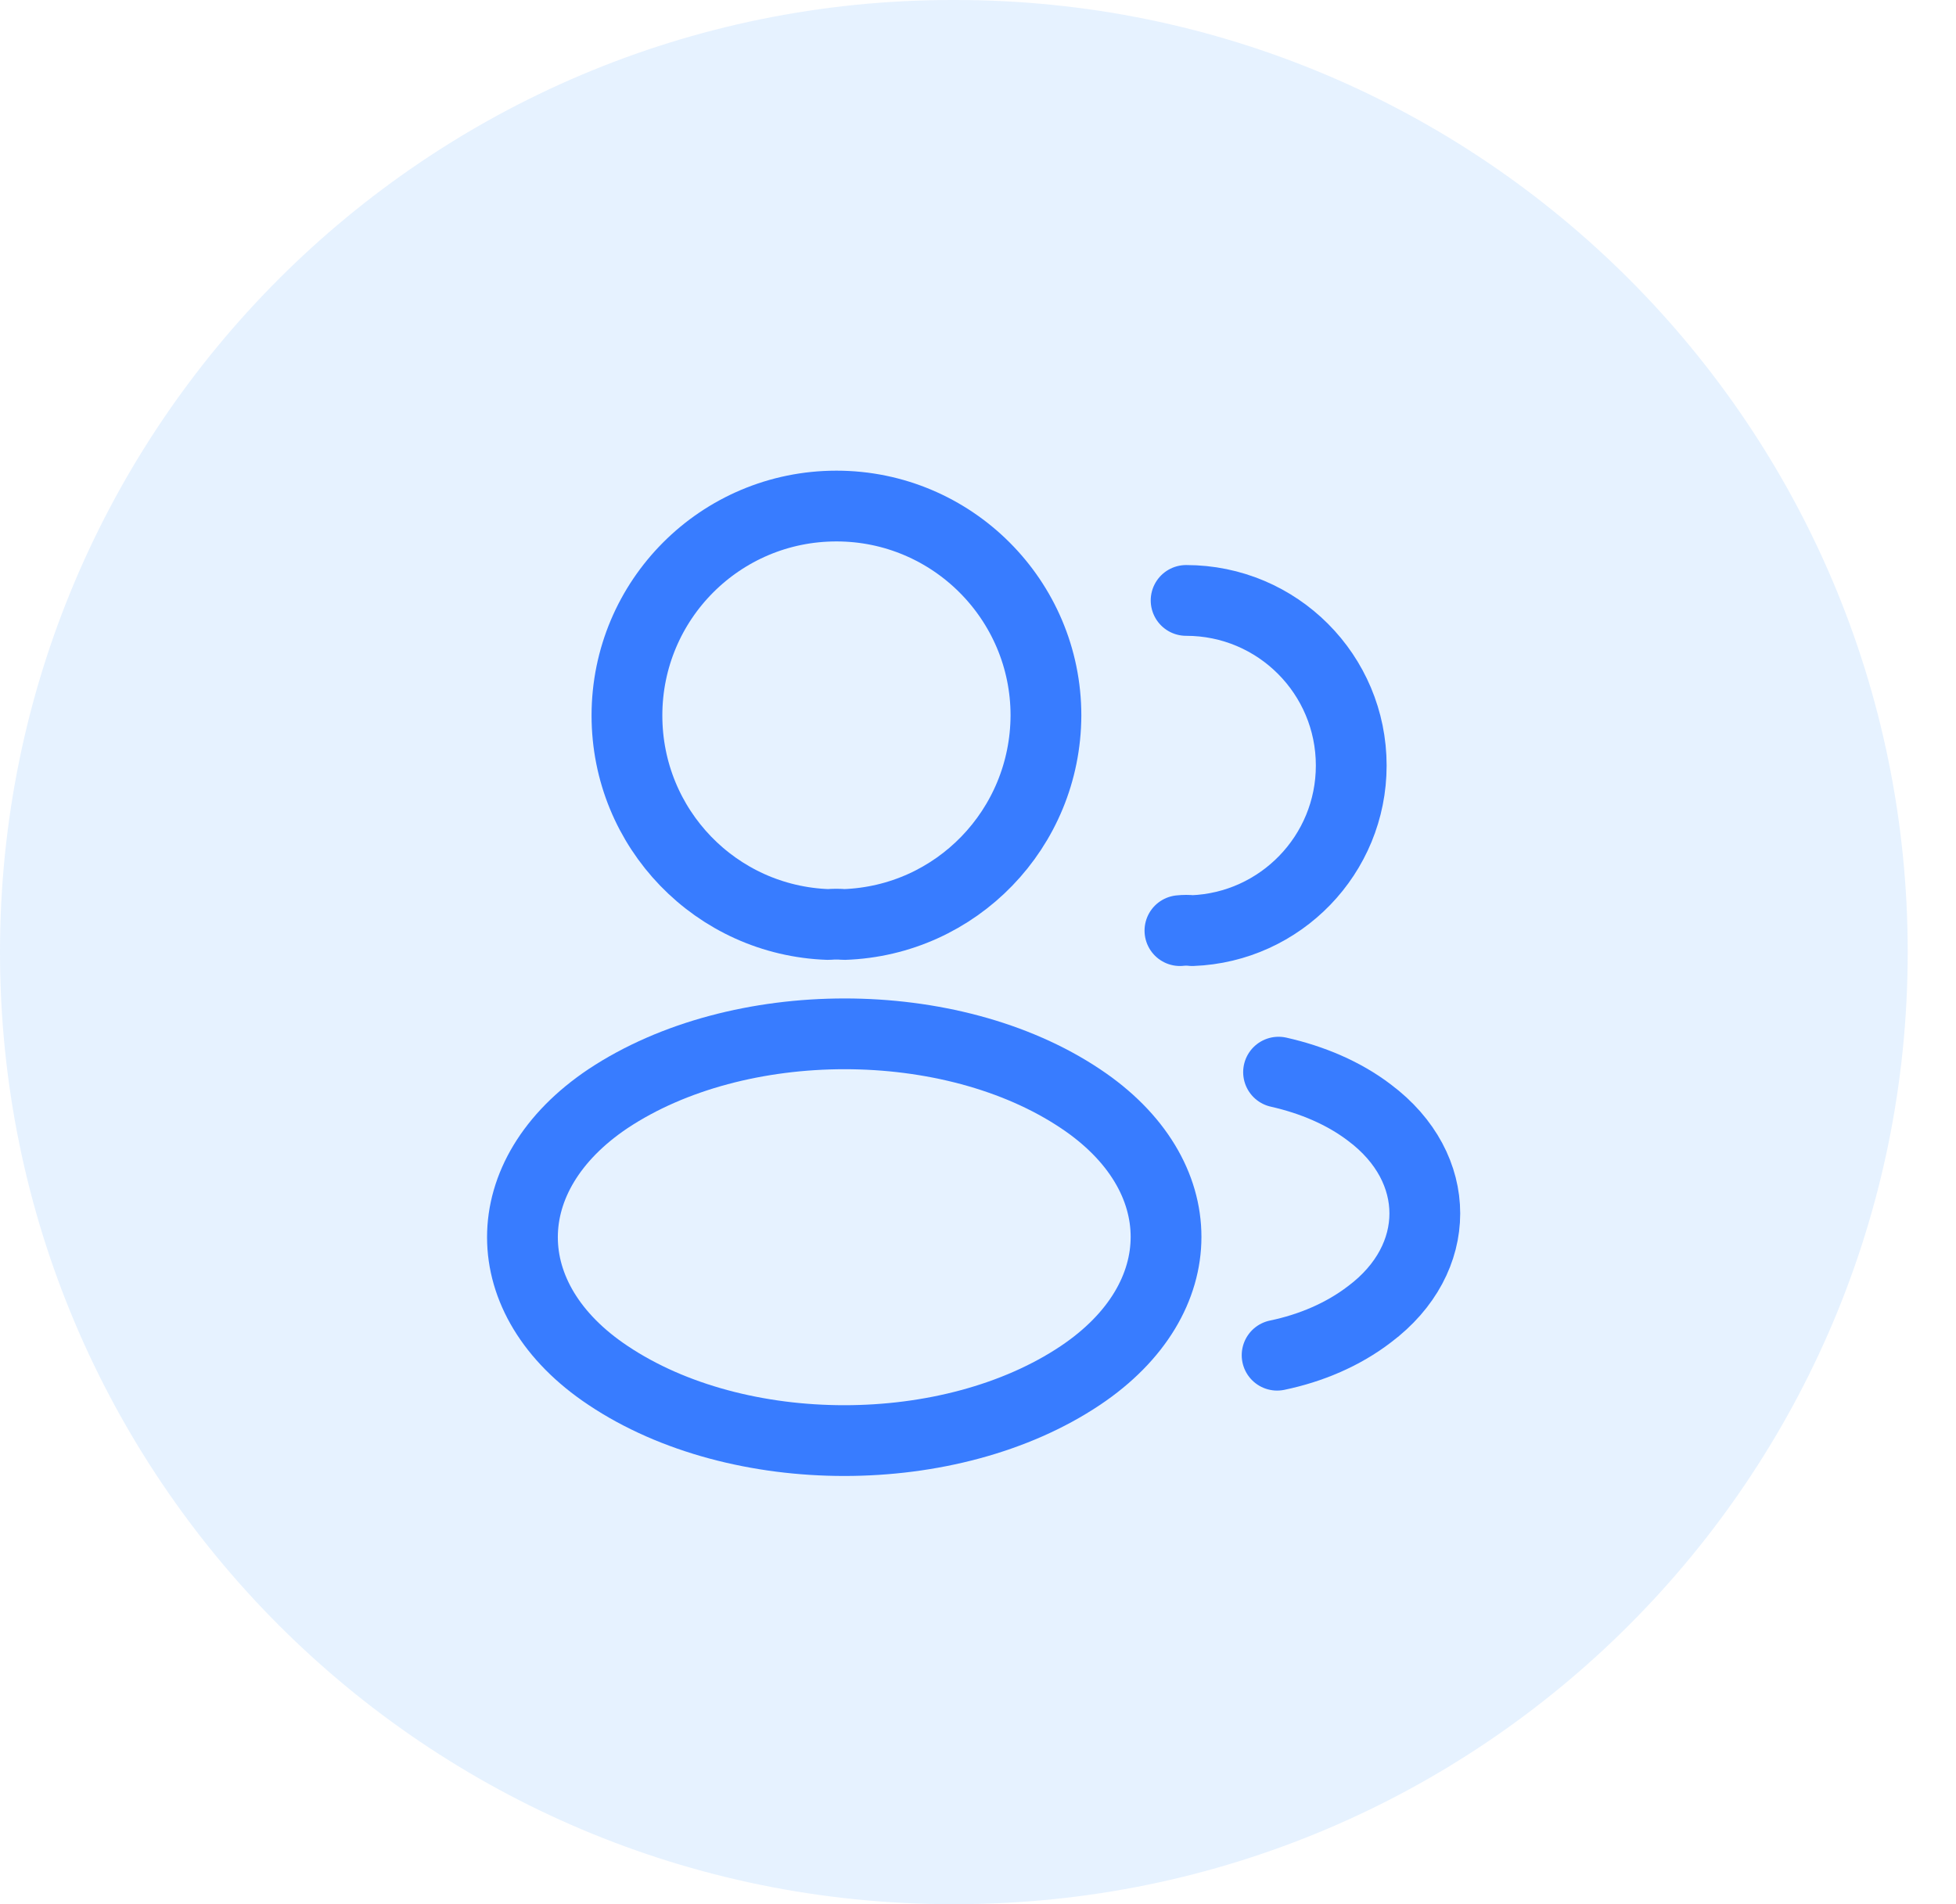 <?xml version="1.0" encoding="UTF-8"?> <svg xmlns="http://www.w3.org/2000/svg" width="38" height="37" viewBox="0 0 38 37" fill="none"><g clip-path="url(#clip0_332_169)"><path d="M18.562 0H18.5C8.283 0 0 8.283 0 18.5C0 28.717 8.283 37 18.5 37H18.562C28.779 37 37.062 28.717 37.062 18.5C37.062 8.283 28.779 0 18.562 0Z" fill="#007AFF" fill-opacity="0.1"></path><path d="M16.397 17.964C16.305 17.955 16.195 17.955 16.094 17.964C13.913 17.891 12.18 16.103 12.18 13.903C12.18 11.658 13.995 9.833 16.25 9.833C18.496 9.833 20.32 11.658 20.32 13.903C20.311 16.103 18.578 17.891 16.397 17.964Z" stroke="#387CFF" stroke-width="1.375" stroke-linecap="round" stroke-linejoin="round"></path><path d="M23.043 11.667C24.821 11.667 26.251 13.106 26.251 14.875C26.251 16.608 24.876 18.019 23.162 18.083C23.088 18.074 23.006 18.074 22.923 18.083" stroke="#387CFF" stroke-width="1.375" stroke-linecap="round" stroke-linejoin="round"></path><path d="M11.814 21.347C9.595 22.832 9.595 25.252 11.814 26.727C14.335 28.414 18.469 28.414 20.989 26.727C23.208 25.242 23.208 22.823 20.989 21.347C18.478 19.669 14.344 19.669 11.814 21.347Z" stroke="#387CFF" stroke-width="1.375" stroke-linecap="round" stroke-linejoin="round"></path><path d="M24.811 26.333C25.471 26.196 26.095 25.93 26.608 25.536C28.038 24.463 28.038 22.694 26.608 21.622C26.104 21.237 25.49 20.98 24.839 20.833" stroke="#387CFF" stroke-width="1.375" stroke-linecap="round" stroke-linejoin="round"></path></g><defs><clipPath id="clip0_332_169"><rect width="38" height="37" fill="white"></rect></clipPath></defs></svg> 